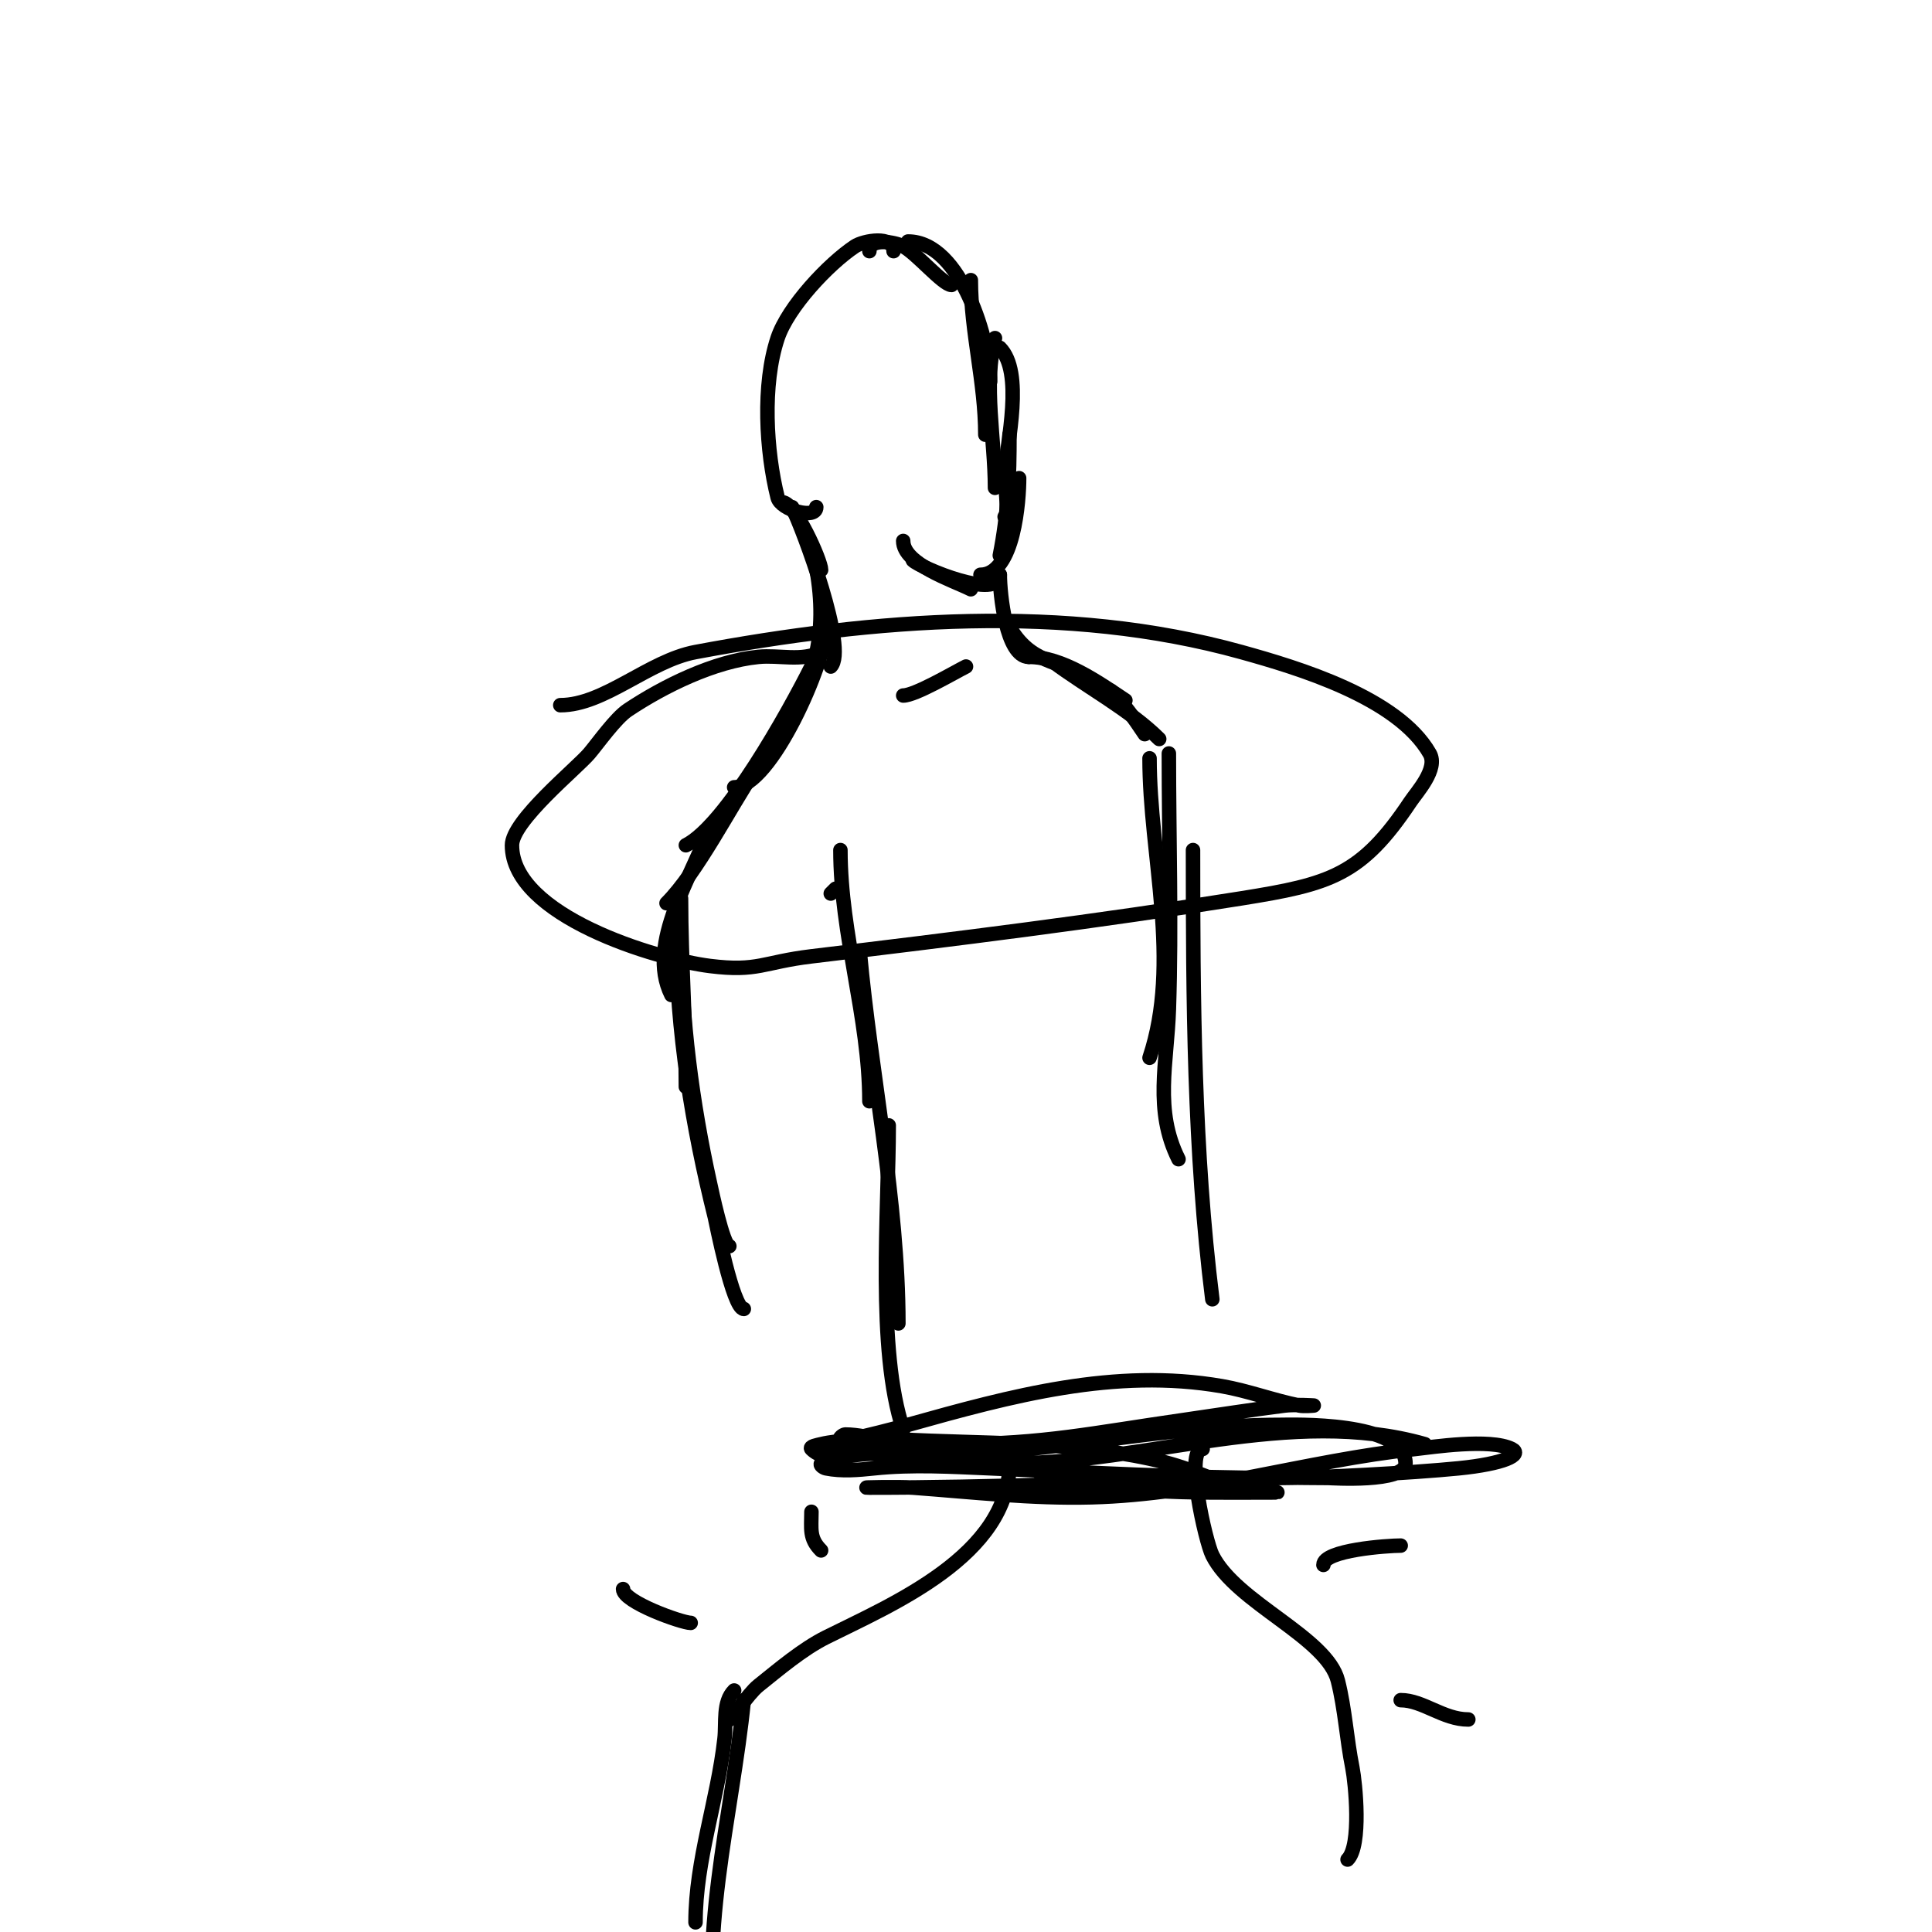 <svg viewBox='0 0 400 400' version='1.1' xmlns='http://www.w3.org/2000/svg' xmlns:xlink='http://www.w3.org/1999/xlink'><g fill='none' stroke='#000000' stroke-width='3' stroke-linecap='round' stroke-linejoin='round'><path d='M169,105c0,2.626 -7.344,0.623 -8,-2c-2.392,-9.57 -3.218,-23.345 0,-33c2.152,-6.455 10.521,-15.348 16,-19c1.751,-1.167 8,-2.323 8,1'/><path d='M162,104c2.59,0 8,12.105 8,14'/><path d='M164,105c2.285,4.57 11.548,29.452 8,33'/><path d='M168,113c3.355,13.418 2.572,24.642 -5,36'/><path d='M171,130c0,6.924 -11.382,33 -19,33'/><path d='M168,138c-4.656,9.313 -17.76,32.88 -26,37'/><path d='M161,151c0,3.232 -3.382,6.636 -5,9c-4.639,6.781 -11.635,20.635 -18,27'/><path d='M147,171c-3.333,9.999 -13.384,24.232 -8,35'/><path d='M141,186c0,13.054 1,26.012 1,39'/><path d='M141,194c0,16.789 2.351,34.58 6,51c0.266,1.196 2.733,13 4,13'/><path d='M140,194c0,19.093 3.373,39.491 8,58c0.162,0.65 3.739,19 6,19'/><path d='M180,52c0,-2.795 5.133,-1.933 7,-1c2.626,1.313 8.264,8 10,8'/><path d='M188,50c10.983,0 17,20.81 17,29'/><path d='M201,58c0,10.624 3,21.165 3,32'/><path d='M206,70c-2.448,9.793 0,20.864 0,31'/><path d='M187,112c0,4.801 10.204,8.102 14,10'/><path d='M189,116c1.559,1.559 18,8.452 18,3'/><path d='M203,119c7.002,0 8,-15.57 8,-20'/><path d='M207,115c1.719,-8.593 2,-16.155 2,-25'/><path d='M208,107c1.048,0 -0.096,-7.852 0,-9c0.539,-6.469 4.005,-20.995 -1,-26'/><path d='M187,144c2.477,0 10.628,-4.814 13,-6'/><path d='M207,119c0,3.877 1.313,17 6,17'/><path d='M208,128c4.6,9.2 9.541,8.27 17,12'/><path d='M213,136c6.907,0 14.298,5.199 20,9'/><path d='M218,137c6.862,5.147 15.995,9.995 22,16'/><path d='M230,143c2.687,2.687 4.892,5.838 7,9'/><path d='M238,157c0,20.224 6.64,42.081 0,62'/><path d='M242,156c0,17.64 0.587,35.377 0,53c-0.37,11.09 -3.089,20.821 2,31'/><path d='M247,176c0,30.928 0.159,62.27 4,93'/><path d='M170,135c-4.033,2.017 -8.598,0.56 -13,1c-9.141,0.914 -19.491,5.994 -27,11c-2.55,1.7 -6.172,6.839 -8,9c-2.603,3.077 -16,13.94 -16,19c0,14.594 29.887,23.611 41,25c9.946,1.243 10.948,-0.794 21,-2c29.924,-3.591 59.251,-7.24 89,-12c18.375,-2.94 24.808,-4.712 35,-20c1.348,-2.022 5.814,-6.825 4,-10c-6.624,-11.592 -27.317,-17.755 -39,-21c-36.378,-10.105 -76.012,-6.935 -113,0c-9.699,1.818 -18.861,11 -28,11'/><path d='M172,185c0.333,-0.333 0.667,-0.667 1,-1'/><path d='M174,176c0,17.495 6,34.741 6,52'/><path d='M178,197c2.307,25.378 8,51.557 8,77'/><path d='M184,233c0,17.575 -2.534,46.399 3,63'/><path d='M209,303c0,19.045 -24.423,29.212 -38,36c-4.844,2.422 -9.794,6.635 -14,10c-2.143,1.715 -6,7.6 -6,7'/><path d='M249,300c-3.79,0 0.586,19.173 2,22c4.923,9.846 23.74,16.958 26,26c1.498,5.994 1.791,11.956 3,18c0.618,3.092 1.923,16.077 -1,19'/><path d='M143,336c-1.796,0 -14,-4.317 -14,-7'/><path d='M170,321c-2.518,-2.518 -2,-4.452 -2,-8'/><path d='M274,324c0,-3.085 13.352,-4 16,-4'/><path d='M290,352c4.609,0 8.796,4 14,4'/><path d='M213,304c16.889,5.63 33.531,5 51,5c2.357,0 -4.723,-0.393 -7,-1c-8.585,-2.289 -10.061,-4.085 -19,-6c-17.237,-3.694 -34.524,-3.029 -52,-4c-3.994,-0.222 -8.205,1.265 -12,0c-0.447,-0.149 0.529,-1 1,-1c2.687,0 5.323,0.767 8,1c4.992,0.434 9.989,1 15,1c17.946,0 28.284,-2.326 47,-5c7,-1 13.984,-2.123 21,-3c1.985,-0.248 6,0 6,0c0,0 -2.019,0.196 -3,0c-5.391,-1.078 -10.584,-3.058 -16,-4c-22.158,-3.854 -43.72,2.042 -65,8c-3.97,1.112 -7.975,2.106 -12,3c-1.979,0.44 -4.033,0.508 -6,1c-0.723,0.181 -2.527,0.473 -2,1c3.073,3.073 8.657,0.839 13,1c5.663,0.21 11.336,0.157 17,0c22.541,-0.626 44.446,-6 67,-6c2.143,0 26,-0.853 26,8c0,4.031 -15.523,3 -16,3c-6.333,0 -12.671,-0.234 -19,0c-25.26,0.936 -50.668,2 -76,2c-3,0 6.008,-0.222 9,0c12.318,0.912 24.653,2.325 37,2c23.032,-0.606 44.228,-7.56 67,-10c3.382,-0.362 15.487,-2.256 20,0c2.321,1.161 -1.599,3.06 -11,4c-9.731,0.973 -29.388,2 -37,2c-19.789,0 -40.196,-1.175 -60,-2c-7.993,-0.333 -16.044,-0.837 -24,0c-3.315,0.349 -6.731,0.654 -10,0c-0.462,-0.092 -1.333,-0.667 -1,-1c6.637,-6.637 31.024,0 39,0c28.195,0 58.511,-11.854 86,-4'/><path d='M152,350c-2.404,2.404 -1.625,6.621 -2,10c-1.413,12.717 -6,25.174 -6,38'/><path d='M154,352c-2.424,24.239 -9.861,49.697 -5,74'/></g>
</svg>